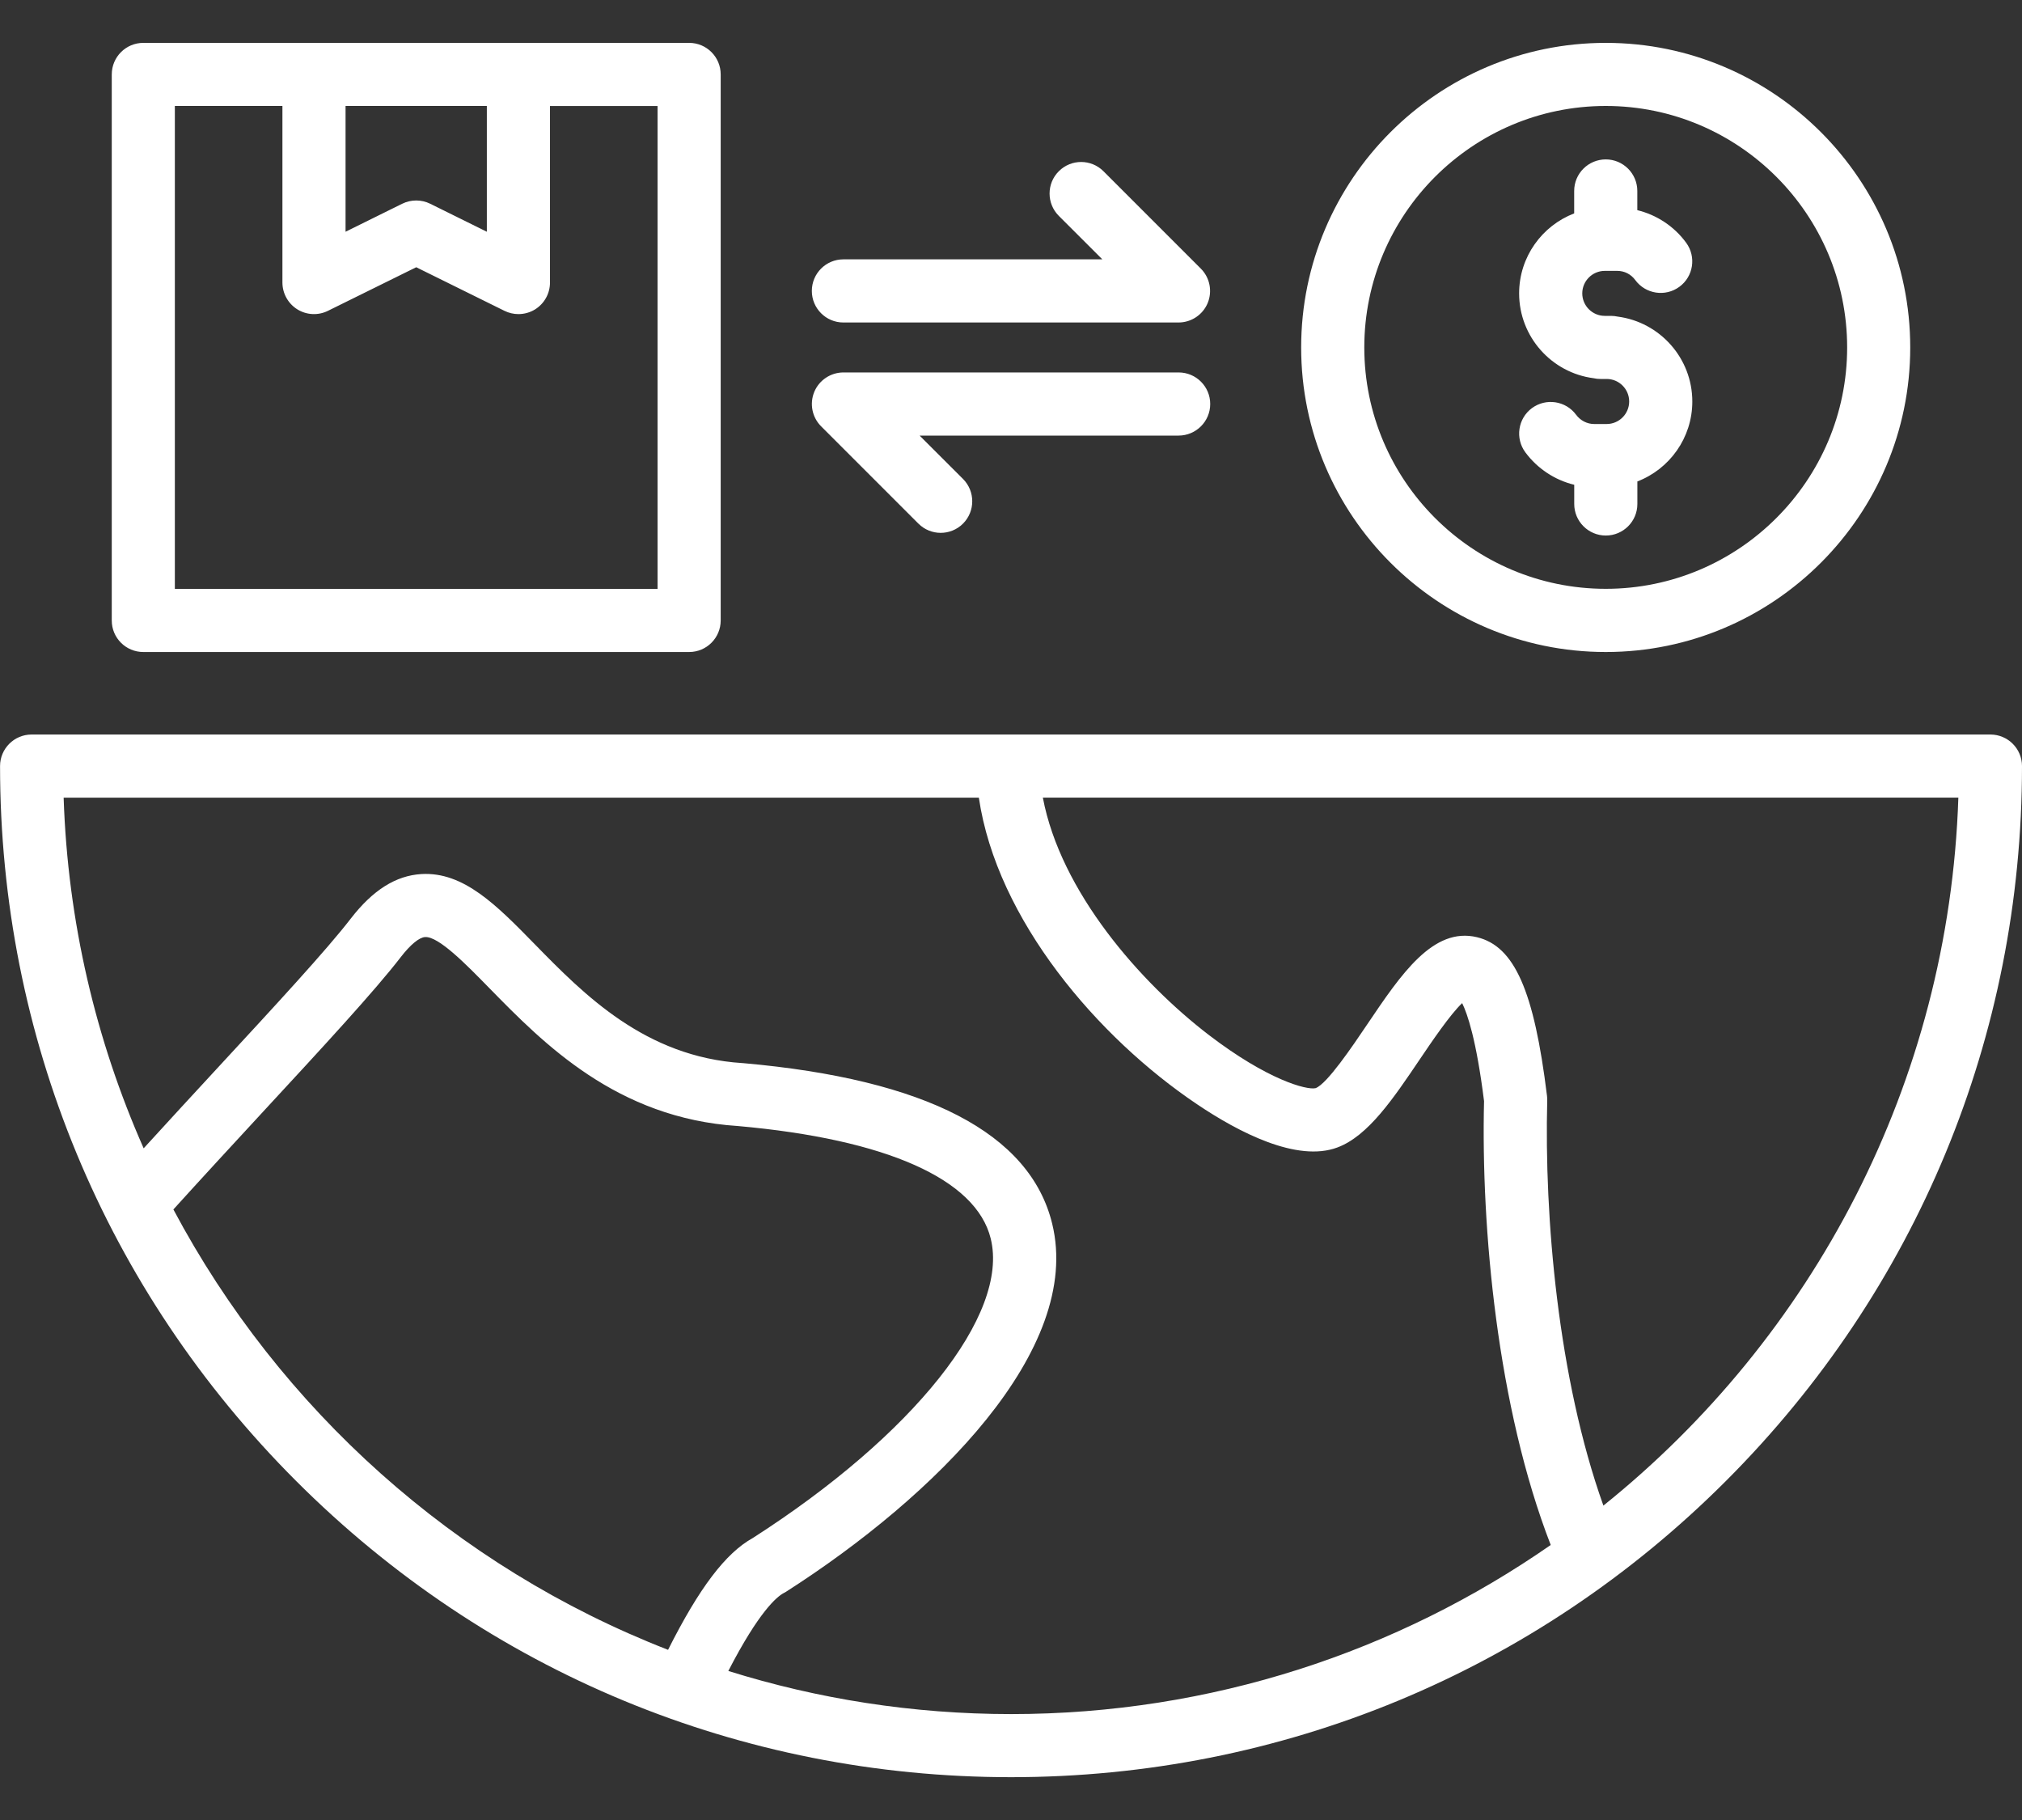 <svg width="40" height="36" viewBox="0 0 40 36" fill="none" xmlns="http://www.w3.org/2000/svg">
<rect x="0" y="0" width="40" height="36" fill="#333333" stroke="none"/>
<path d="M39.375 14.529H0.625C0.28 14.529 0.001 14.809 0.001 15.153C0.001 20.495 2.081 25.518 5.859 29.295C9.636 33.073 14.658 35.153 20 35.153C25.342 35.153 30.365 33.073 34.142 29.295C37.919 25.518 40 20.495 40 15.153C40 14.809 39.72 14.529 39.375 14.529ZM3.43 23.923C4.022 23.27 4.622 22.62 5.205 21.989C6.391 20.707 7.414 19.599 7.928 18.932C8.117 18.687 8.292 18.542 8.409 18.535C8.677 18.52 9.214 19.068 9.687 19.552C10.748 20.635 12.199 22.119 14.597 22.273C17.534 22.534 19.311 23.324 19.599 24.5C19.968 26.002 18.076 28.381 14.891 30.423C14.356 30.719 13.83 31.411 13.216 32.634C9.009 30.996 5.533 27.878 3.43 23.923ZM14.408 33.052C15.015 31.875 15.368 31.584 15.502 31.512C15.517 31.505 15.532 31.496 15.547 31.487C18.494 29.602 21.426 26.698 20.814 24.202C20.376 22.416 18.319 21.348 14.701 21.029C14.696 21.028 14.691 21.028 14.685 21.028C12.762 20.906 11.552 19.671 10.581 18.679C9.826 17.907 9.173 17.24 8.336 17.289C7.831 17.319 7.375 17.606 6.94 18.169C6.459 18.793 5.453 19.881 4.288 21.141C3.813 21.655 3.327 22.182 2.842 22.714C1.898 20.58 1.34 18.239 1.259 15.778H19.364C19.72 18.197 21.722 20.527 23.68 21.842C24.505 22.398 25.659 22.996 26.457 22.697C27.065 22.47 27.56 21.734 28.085 20.957C28.32 20.609 28.687 20.066 28.925 19.842C29.027 20.048 29.205 20.559 29.358 21.78C29.297 24.294 29.619 27.834 30.677 30.56C27.645 32.668 23.965 33.905 20 33.905C18.053 33.904 16.175 33.605 14.408 33.052ZM31.719 29.781C30.818 27.26 30.548 24.059 30.608 21.765C30.608 21.734 30.607 21.703 30.603 21.673C30.348 19.595 29.959 18.716 29.218 18.538C28.351 18.33 27.719 19.266 27.05 20.258C26.752 20.7 26.253 21.439 26.026 21.524C25.85 21.566 25.074 21.36 23.915 20.473C22.559 19.434 20.983 17.644 20.63 15.777H38.741C38.555 21.434 35.852 26.463 31.719 29.781ZM16.06 5.755C16.06 5.409 16.34 5.13 16.684 5.13H21.807L20.946 4.27C20.702 4.026 20.702 3.63 20.946 3.387C21.19 3.143 21.585 3.143 21.829 3.387L23.755 5.313C23.934 5.492 23.987 5.76 23.891 5.994C23.794 6.227 23.566 6.379 23.313 6.379H16.683C16.34 6.379 16.06 6.099 16.06 5.755ZM23.315 8.616H18.192L19.051 9.474C19.294 9.718 19.294 10.113 19.051 10.357C18.929 10.479 18.769 10.54 18.609 10.54C18.45 10.54 18.29 10.479 18.168 10.357L16.244 8.433C16.065 8.254 16.012 7.986 16.108 7.752C16.205 7.519 16.433 7.367 16.686 7.367H23.316C23.662 7.367 23.941 7.647 23.941 7.991C23.941 8.336 23.66 8.616 23.315 8.616ZM2.835 12.897H13.633C13.978 12.897 14.257 12.617 14.257 12.273V1.472C14.257 1.127 13.977 0.848 13.633 0.848H2.835C2.491 0.848 2.211 1.127 2.211 1.472V12.273C2.21 12.617 2.49 12.897 2.835 12.897ZM6.837 2.096H9.631V4.584L8.51 4.03C8.336 3.944 8.131 3.944 7.957 4.03L6.836 4.584V2.096H6.837ZM3.459 2.096H5.587V5.588C5.587 5.804 5.699 6.005 5.882 6.119C6.066 6.233 6.294 6.244 6.488 6.148L8.234 5.286L9.979 6.148C10.066 6.191 10.161 6.213 10.255 6.213C10.37 6.213 10.484 6.182 10.585 6.12C10.769 6.005 10.88 5.805 10.88 5.589V2.097H13.008V11.648H3.459V2.096ZM31.766 12.897C35.087 12.897 37.789 10.194 37.789 6.873C37.789 3.551 35.087 0.848 31.766 0.848C28.443 0.848 25.74 3.551 25.74 6.873C25.74 10.194 28.443 12.897 31.766 12.897ZM31.766 2.096C34.398 2.096 36.541 4.239 36.541 6.873C36.541 9.505 34.398 11.647 31.766 11.647C29.132 11.647 26.989 9.505 26.989 6.873C26.989 4.239 29.132 2.096 31.766 2.096ZM30.052 5.803C30.052 5.082 30.505 4.465 31.141 4.221V3.777C31.141 3.432 31.421 3.153 31.766 3.153C32.11 3.153 32.39 3.433 32.39 3.777V4.157C32.773 4.25 33.119 4.477 33.356 4.801C33.56 5.079 33.5 5.47 33.222 5.673C32.944 5.877 32.553 5.817 32.349 5.539C32.265 5.424 32.135 5.358 31.994 5.358H31.746C31.501 5.358 31.301 5.558 31.301 5.803C31.301 6.048 31.501 6.248 31.746 6.248H31.784H31.87C31.916 6.248 31.961 6.254 32.005 6.263C32.835 6.372 33.478 7.084 33.478 7.942C33.478 8.662 33.026 9.279 32.391 9.523V9.969C32.391 10.314 32.111 10.593 31.766 10.593C31.422 10.593 31.142 10.313 31.142 9.969V9.589C30.759 9.496 30.414 9.27 30.175 8.947C29.97 8.67 30.028 8.278 30.305 8.073C30.583 7.868 30.974 7.927 31.179 8.204C31.264 8.319 31.397 8.387 31.536 8.387H31.784C32.029 8.387 32.229 8.187 32.229 7.941C32.229 7.696 32.029 7.496 31.784 7.496H31.746H31.659C31.613 7.496 31.569 7.491 31.525 7.481C30.695 7.374 30.052 6.662 30.052 5.803Z" fill="white"/>
</svg>
